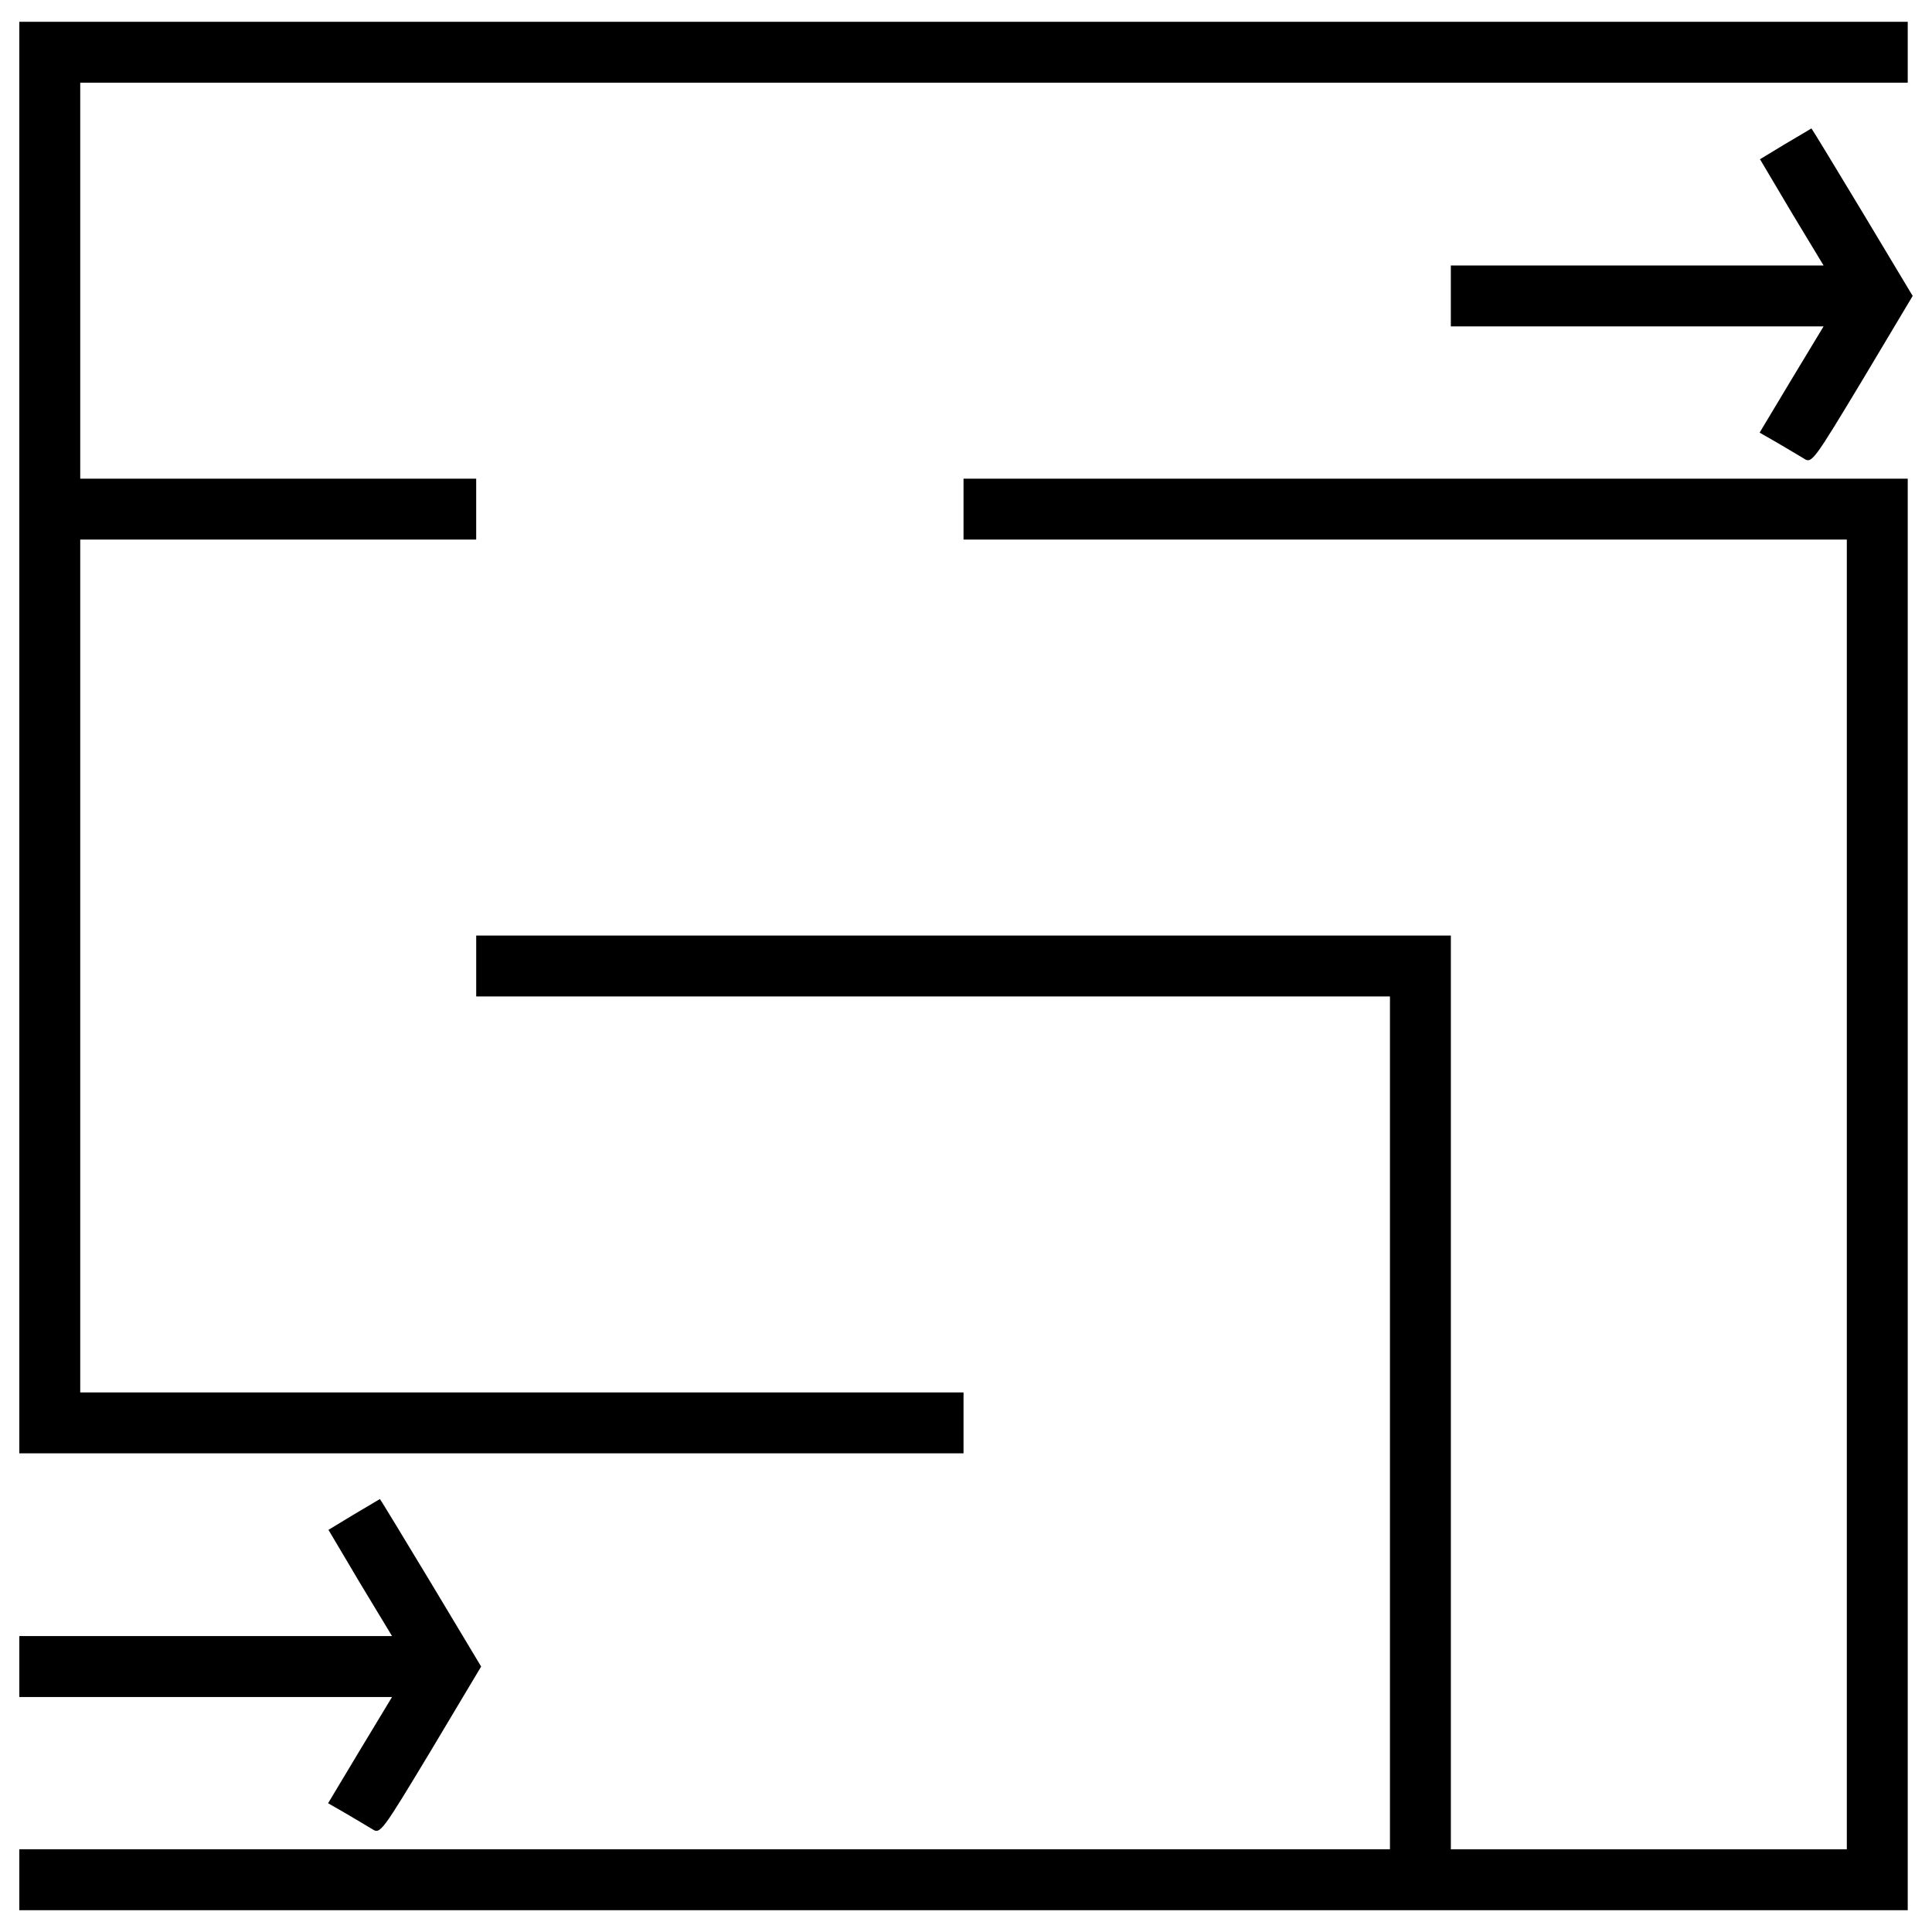 <?xml version="1.0" encoding="utf-8"?>
<!DOCTYPE svg PUBLIC "-//W3C//DTD SVG 1.1//EN" "http://www.w3.org/Graphics/SVG/1.1/DTD/svg11.dtd">
<svg fill="#000000" width="800px" height="800px" viewBox="0 0 1000 1000" version="1.1" xmlns="http://www.w3.org/2000/svg" xmlns:xlink="http://www.w3.org/1999/xlink"  enable-background="new 0 0 1000 1000" xml:space="preserve">
<g>
<g transform="translate(0,511) scale(0.1,-0.1)">
<path d="M100,1292.4v-3704.8h2443.6h2443.6v157.6v157.6H2701.2H415.3V110v2207.1H1440h1024.7v157.7v157.7H1440H415.3v1024.7v1024.7h4729.5h4729.6v157.7v157.7H4987.2H100V1292.4z"/>
<path d="M9239.8,4364.6l-130.1-78.8l163.6-275.9l165.5-273.9h-963.7h-965.6v-157.7v-157.7h965.6h963.7l-165.5-273.9l-165.5-275.9l92.6-53.2c51.2-29.6,112.3-67,136-80.8c41.4-27.6,49.3-15.8,303.5,406l260.1,435.5l-260.1,433.5c-143.8,238.5-262.1,433.5-264,433.5C9373.8,4443.4,9312.8,4408,9239.8,4364.6z"/>
<path d="M4987.2,2474.8v-157.7h2286h2285.9v-3389.5v-3389.5H8534.4H7509.6v2364.8V267.7H4987.2H2464.8V110V-47.6h2364.8h2364.8v-2207.1v-2207.1H3647.2H100v-157.7v-157.7h4887.2h4887.2v3704.8v3704.8H7430.8H4987.2V2474.8z"/>
<path d="M1830.2-2729.7l-130.1-78.8l163.6-275.9l165.5-273.9h-963.6H100V-3516v-157.7h965.6h963.6l-165.5-273.9l-165.5-275.9l92.6-53.2c51.2-29.6,112.3-67,136-80.8c41.4-27.6,49.3-15.8,303.5,406l260.1,435.5l-260.1,433.5c-143.9,238.4-262.1,433.5-264.1,433.5C1964.2-2650.8,1903.1-2686.3,1830.2-2729.7z"/>
</g>
</g>
</svg>